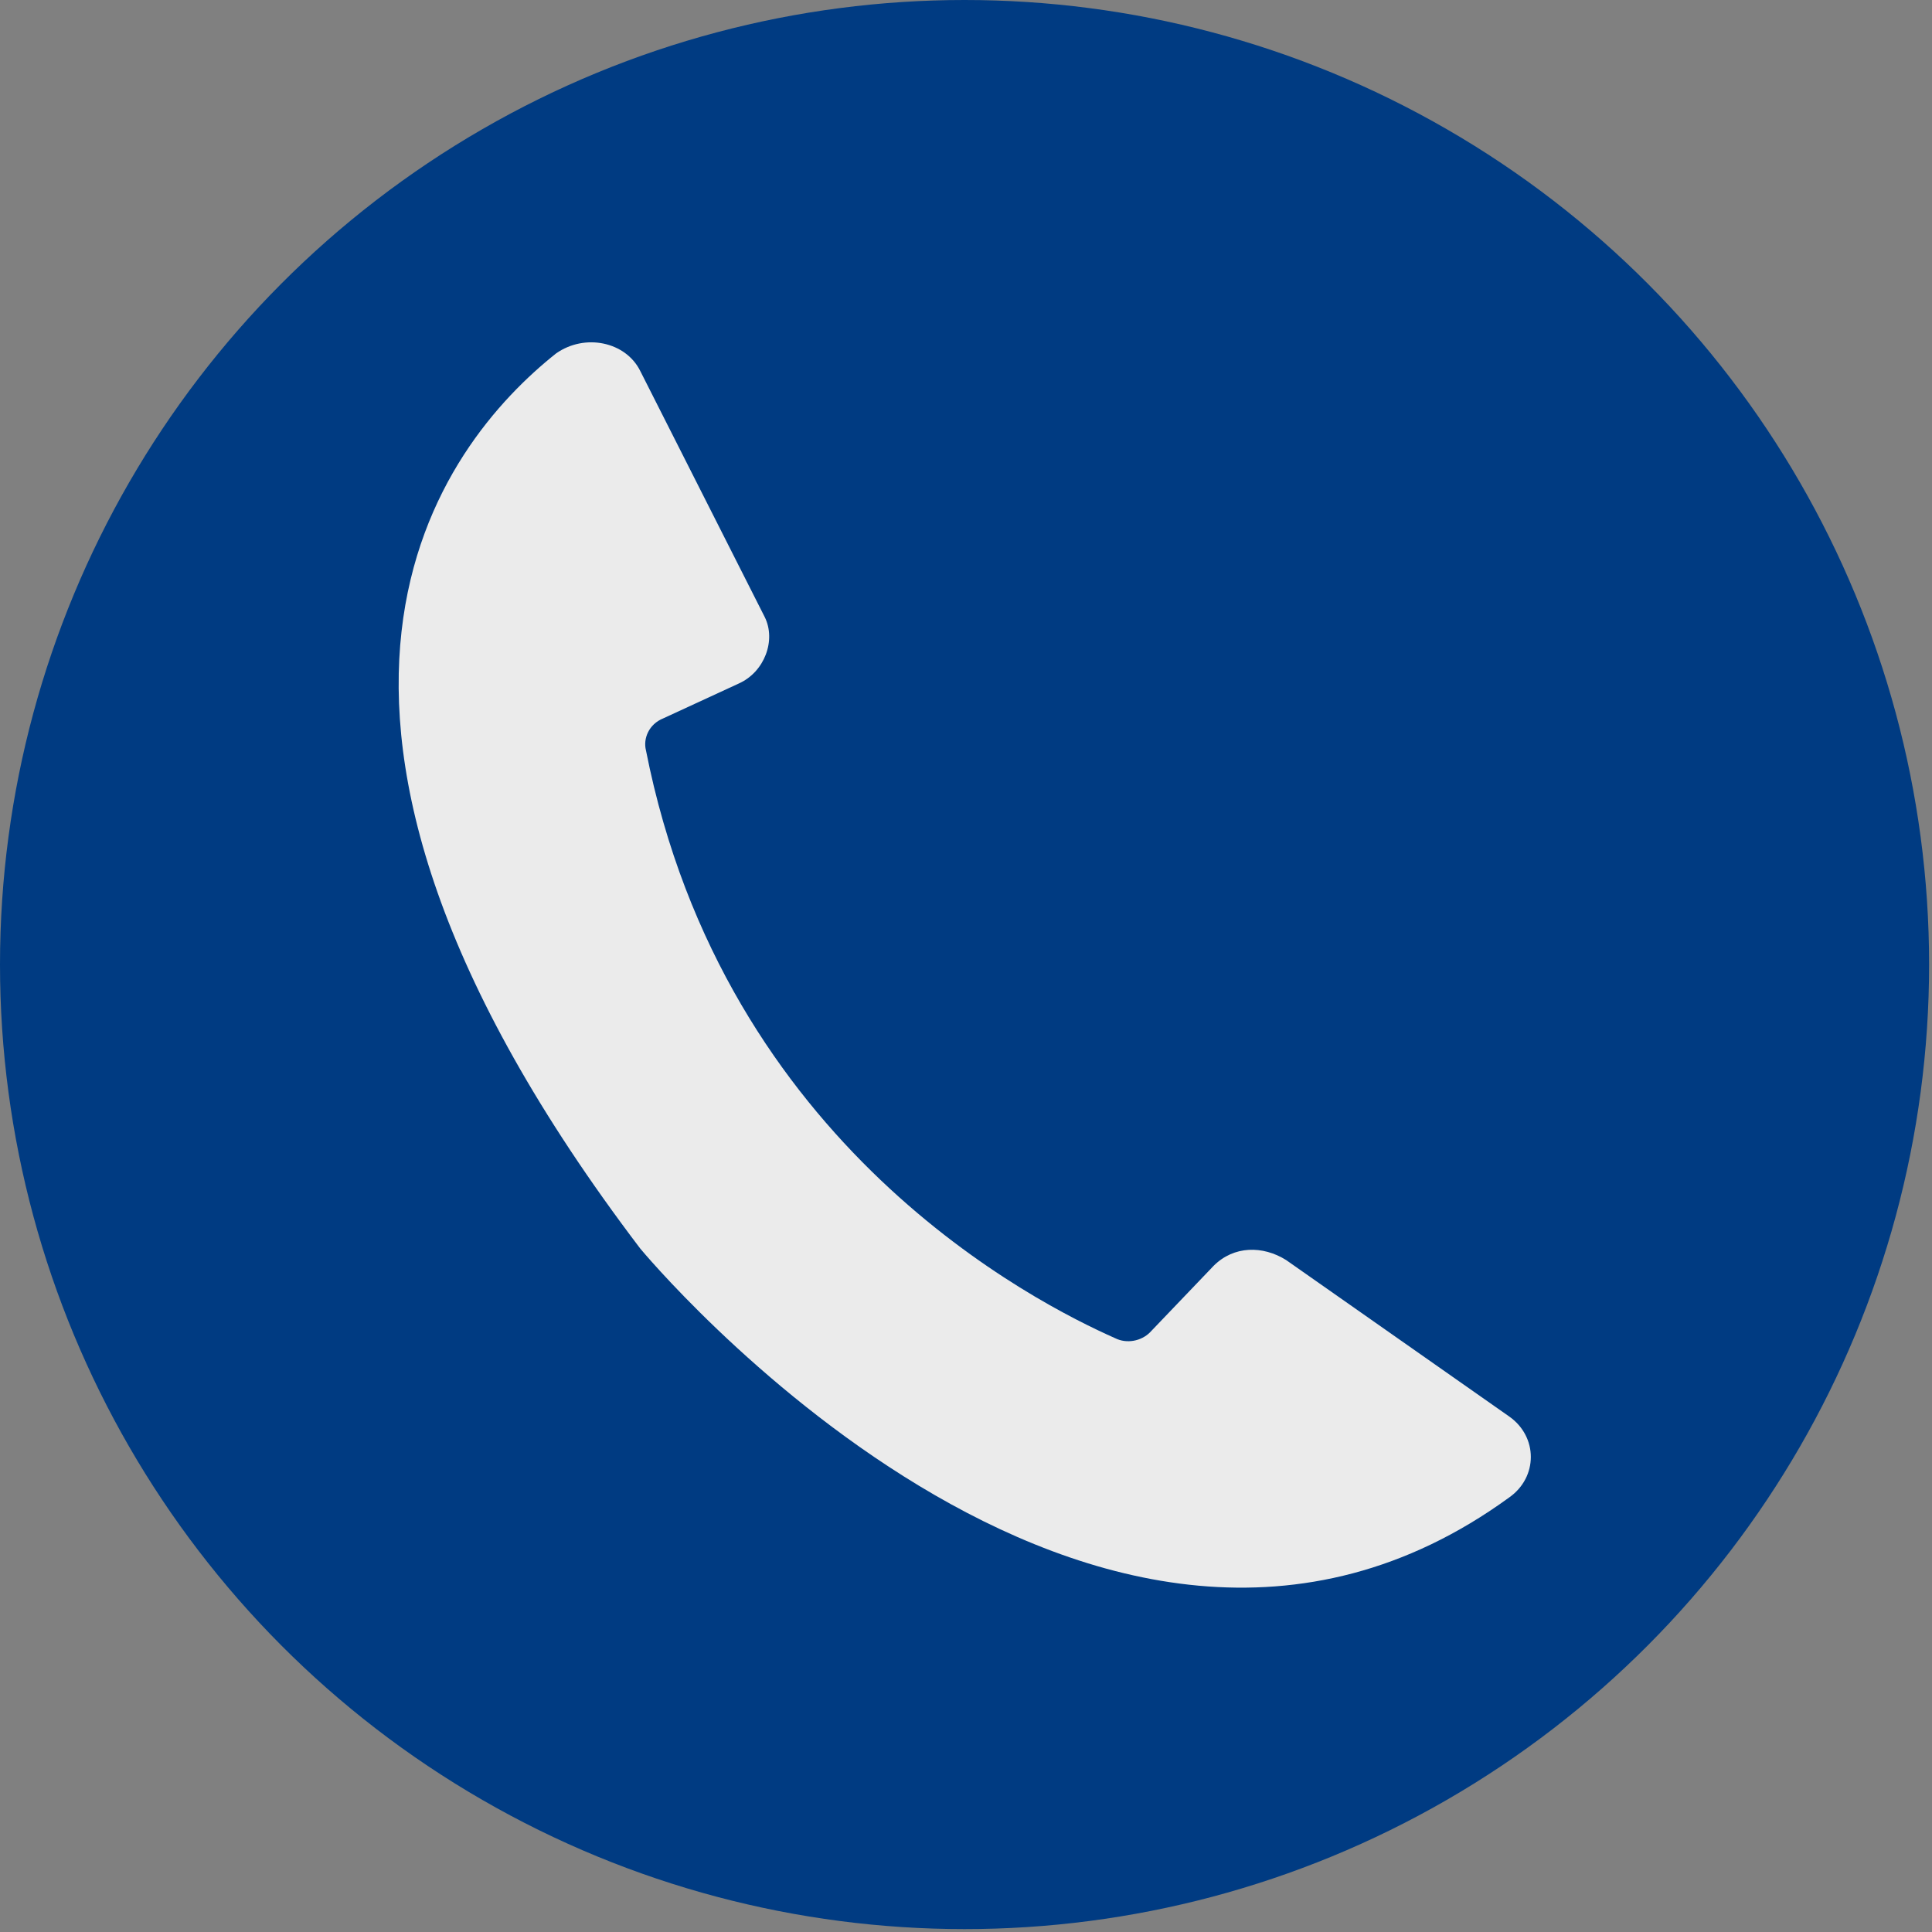 <?xml version="1.0" encoding="utf-8"?>
<!-- Generator: Adobe Illustrator 26.2.1, SVG Export Plug-In . SVG Version: 6.00 Build 0)  -->
<svg version="1.1" id="_レイヤー_2" xmlns="http://www.w3.org/2000/svg" xmlns:xlink="http://www.w3.org/1999/xlink" x="0px"
	 y="0px" viewBox="0 0 66.7 66.7" style="enable-background:new 0 0 66.7 66.7;" xml:space="preserve">
<rect x="0" y="0" width="66.7" height="66.7" fill="#808080" stroke="none"/>
<style type="text/css">
	.st0{fill:#003B82;}
	.st1{fill:#EBEBEB;enable-background:new    ;}
</style>
<g id="Main">
	<circle class="st0" cx="33.3" cy="33.3" r="33.3"/>
	<path class="st1" d="M22.1,12.8c-0.5-1-1.9-1.3-2.9-0.6c-3.9,3.1-11.3,12.2,2.9,30.9c0,0,15.7,19,30,8.6c1-0.7,1-2.1,0-2.8
		l-7.7-5.4c-0.8-0.5-1.8-0.5-2.5,0.2L39.7,46c-0.3,0.3-0.8,0.4-1.2,0.2C35.8,45,25,39.6,22.3,25.9c-0.1-0.4,0.1-0.9,0.6-1.1l2.6-1.2
		c0.9-0.4,1.3-1.5,0.9-2.3L22.1,12.8L22.1,12.8z"/>
</g>
</svg>
